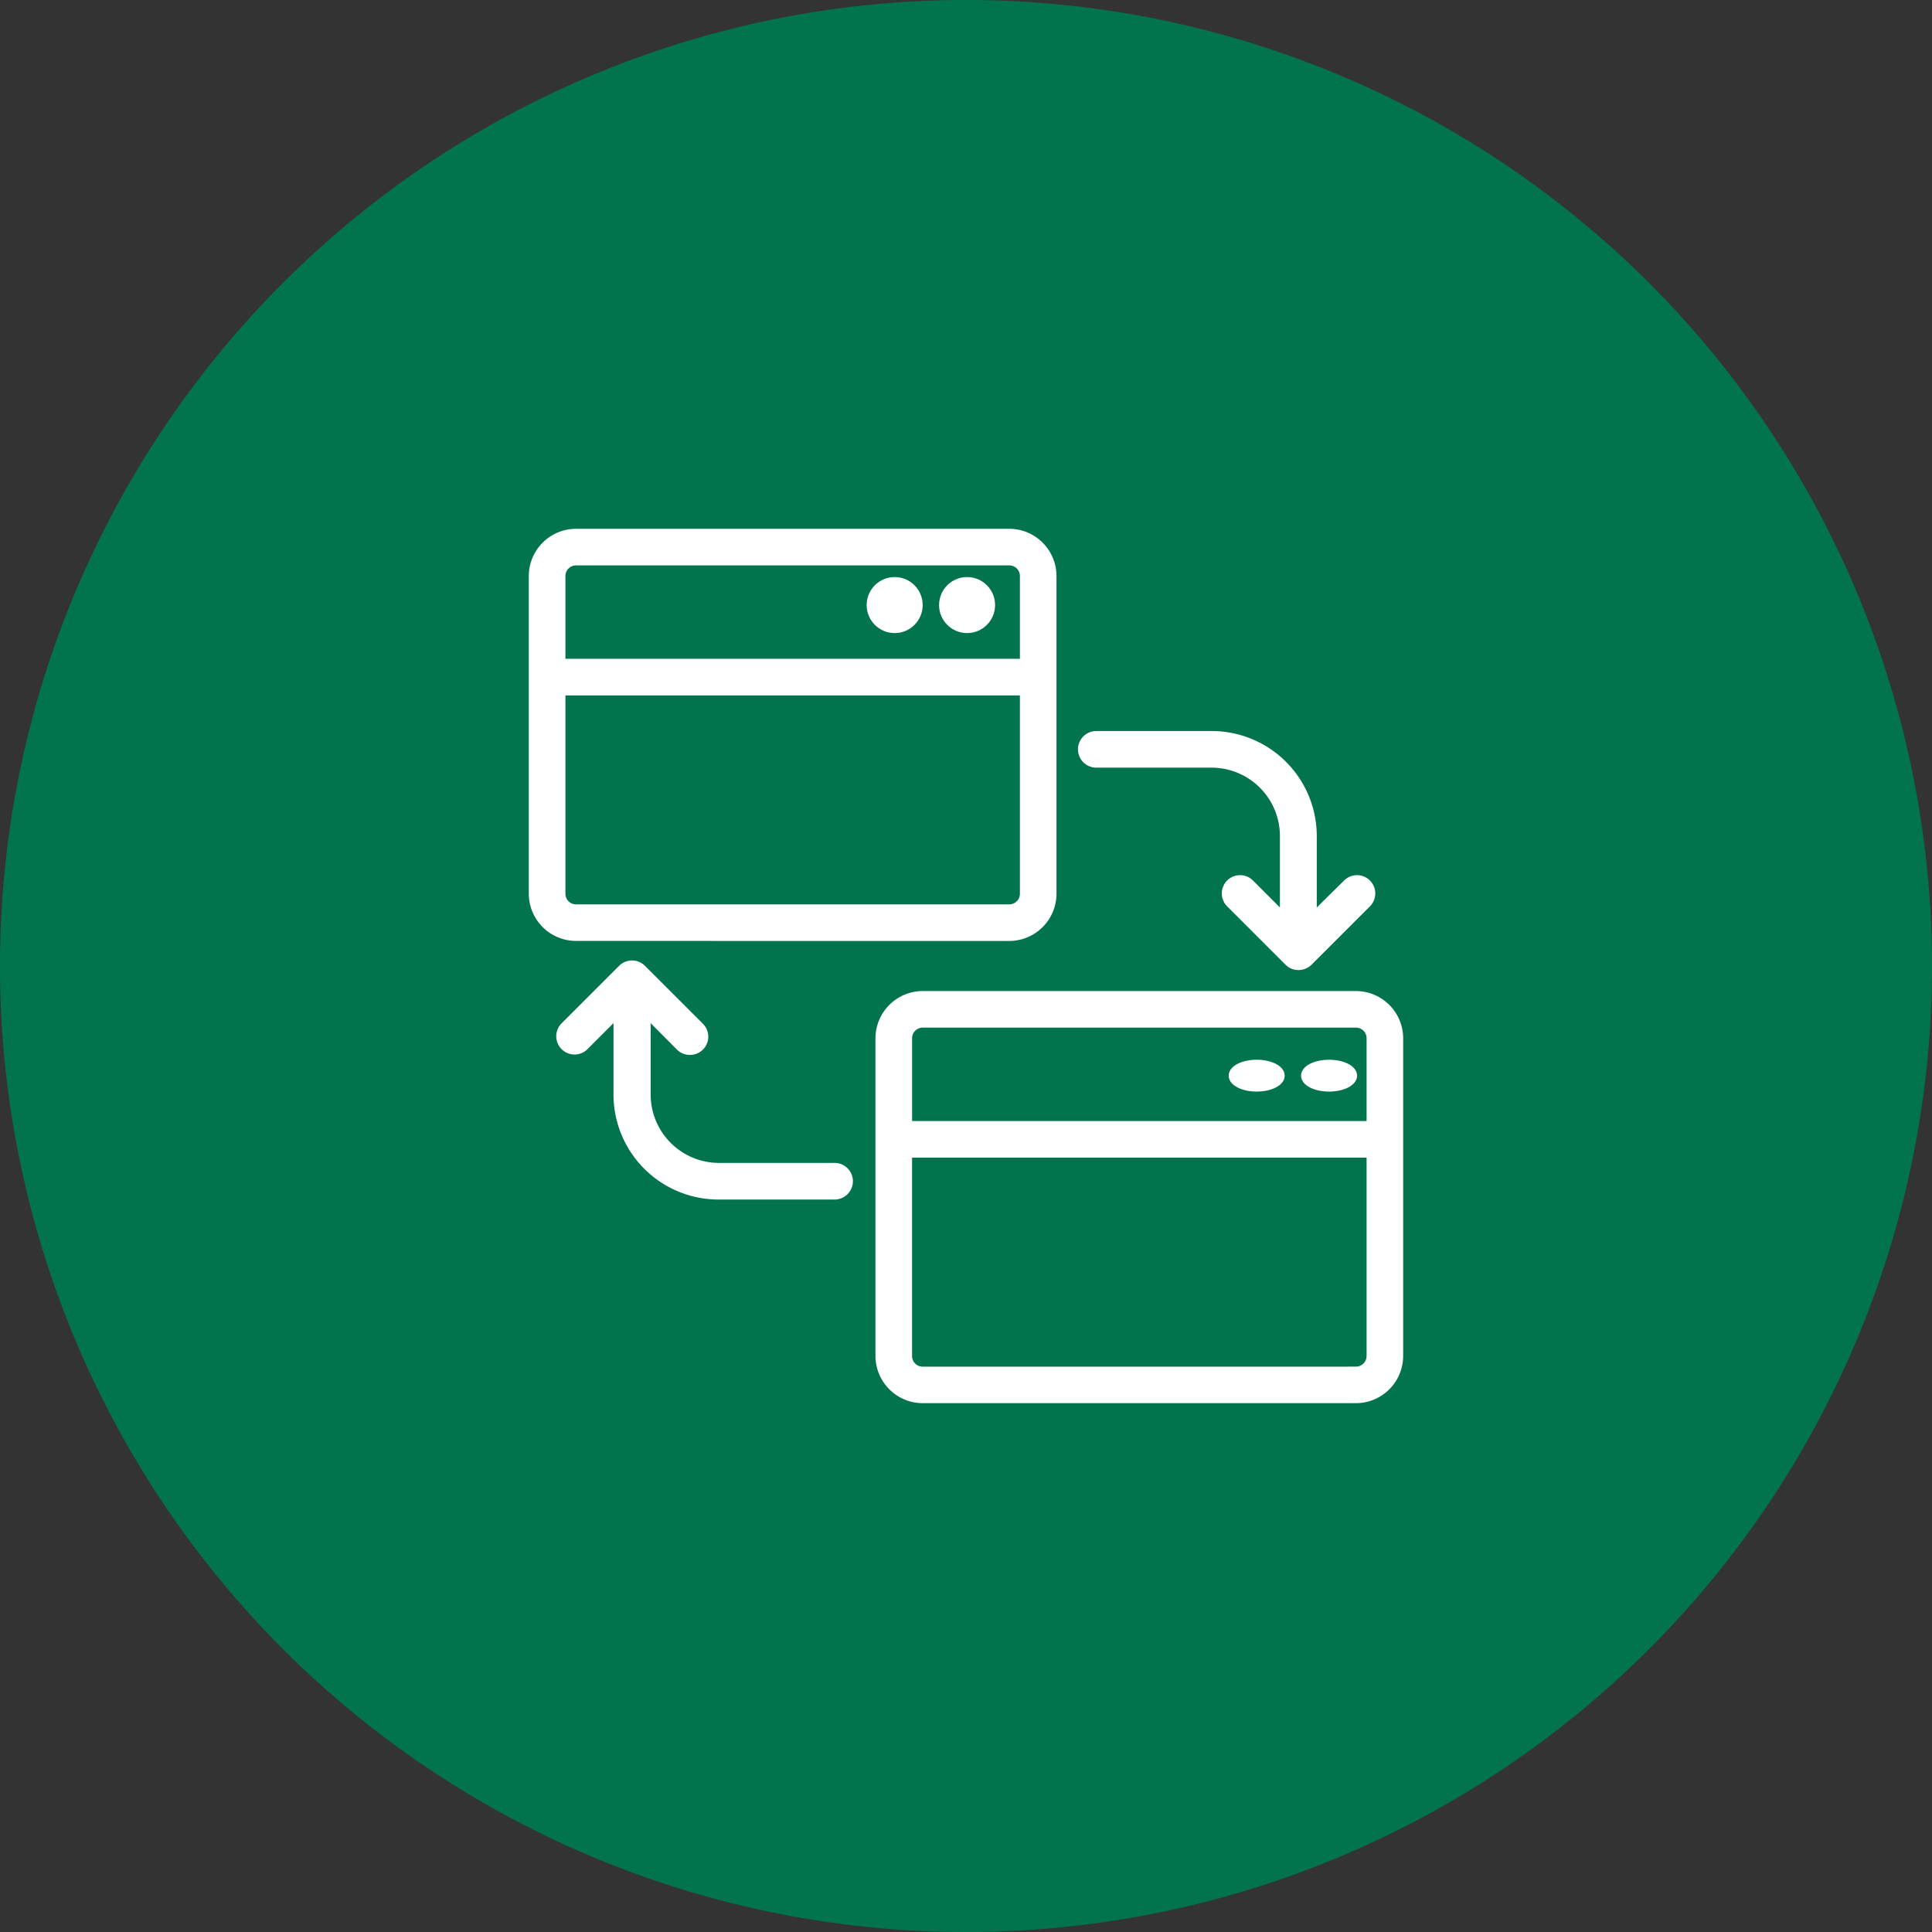 <svg xmlns="http://www.w3.org/2000/svg" width="50" height="50" viewBox="0 0 50 50">
  <rect x="0" y="0" width="50" height="50" fill="#333333" stroke="none"/>
  <g id="Group_141891" data-name="Group 141891" transform="translate(-214 -1613)">
    <path id="Path_276017" data-name="Path 276017" d="M25,0A25,25,0,1,1,0,25,25,25,0,0,1,25,0Z" transform="translate(214 1613)" fill="#02744d"/>
    <g id="cross-platform" transform="translate(225.785 1624.785)">
      <path id="Path_276033" data-name="Path 276033" d="M14.336,12.467a1.125,1.125,0,0,0,1.121-1.121V3.121A1.125,1.125,0,0,0,14.336,2H3.121A1.125,1.125,0,0,0,2,3.121v8.224a1.125,1.125,0,0,0,1.121,1.121ZM2.748,3.121a.375.375,0,0,1,.374-.374H14.336a.375.375,0,0,1,.374.374V5.364H2.748Zm0,8.224V6.112H14.71v5.234a.375.375,0,0,1-.374.374H3.121A.375.375,0,0,1,2.748,11.346Z" fill="#fff" stroke="#fff" stroke-width="0.2"/>
      <path id="Path_276034" data-name="Path 276034" d="M40.386,16.748h2.991a1.87,1.87,0,0,1,1.869,1.869v2.09l-.856-.856a.373.373,0,1,0-.527.527l1.5,1.5a.367.367,0,0,0,.265.108.383.383,0,0,0,.265-.108l1.5-1.5a.373.373,0,1,0-.527-.527L46,20.706v-2.09A2.62,2.62,0,0,0,43.384,16H40.394a.374.374,0,0,0,0,.748Z" transform="translate(-23.807 -8.766)" fill="#fff" stroke="#fff" stroke-width="0.2"/>
      <path id="Path_276035" data-name="Path 276035" d="M11.007,37.132H8.017a1.87,1.87,0,0,1-1.869-1.869v-2.09L7,34.029a.367.367,0,0,0,.265.108.383.383,0,0,0,.265-.108.372.372,0,0,0,0-.527l-1.5-1.5a.372.372,0,0,0-.527,0l-1.5,1.5a.373.373,0,0,0,.527.527l.856-.856v2.09A2.62,2.62,0,0,0,8.017,37.88h2.991a.374.374,0,1,0,0-.748Z" transform="translate(-1.194 -18.721)" fill="#fff" stroke="#fff" stroke-width="0.2"/>
      <circle id="Ellipse_8511" data-name="Ellipse 8511" cx="0.625" cy="0.625" r="0.625" transform="translate(12.618 3.249)" fill="#fff" stroke="#fff" stroke-width="0.2"/>
      <circle id="Ellipse_8512" data-name="Ellipse 8512" cx="0.625" cy="0.625" r="0.625" transform="translate(10.744 3.249)" fill="#fff" stroke="#fff" stroke-width="0.2"/>
      <path id="Path_276036" data-name="Path 276036" d="M38.336,34H27.121A1.125,1.125,0,0,0,26,35.121v8.224a1.125,1.125,0,0,0,1.121,1.121H38.336a1.125,1.125,0,0,0,1.121-1.121V35.121A1.125,1.125,0,0,0,38.336,34ZM26.748,35.121a.375.375,0,0,1,.374-.374H38.336a.375.375,0,0,1,.374.374v2.243H26.748Zm11.589,8.6H27.121a.375.375,0,0,1-.374-.374V38.112H38.71v5.234A.375.375,0,0,1,38.336,43.72Z" transform="translate(-15.028 -20.037)" fill="#fff" stroke="#fff" stroke-width="0.2"/>
      <ellipse id="Ellipse_8513" data-name="Ellipse 8513" cx="0.625" cy="0.312" rx="0.625" ry="0.312" transform="translate(21.986 15.741)" fill="#fff" stroke="#fff" stroke-width="0.2"/>
      <ellipse id="Ellipse_8514" data-name="Ellipse 8514" cx="0.625" cy="0.312" rx="0.625" ry="0.312" transform="translate(20.113 15.741)" fill="#fff" stroke="#fff" stroke-width="0.2"/>
    </g>
  </g>
</svg>
